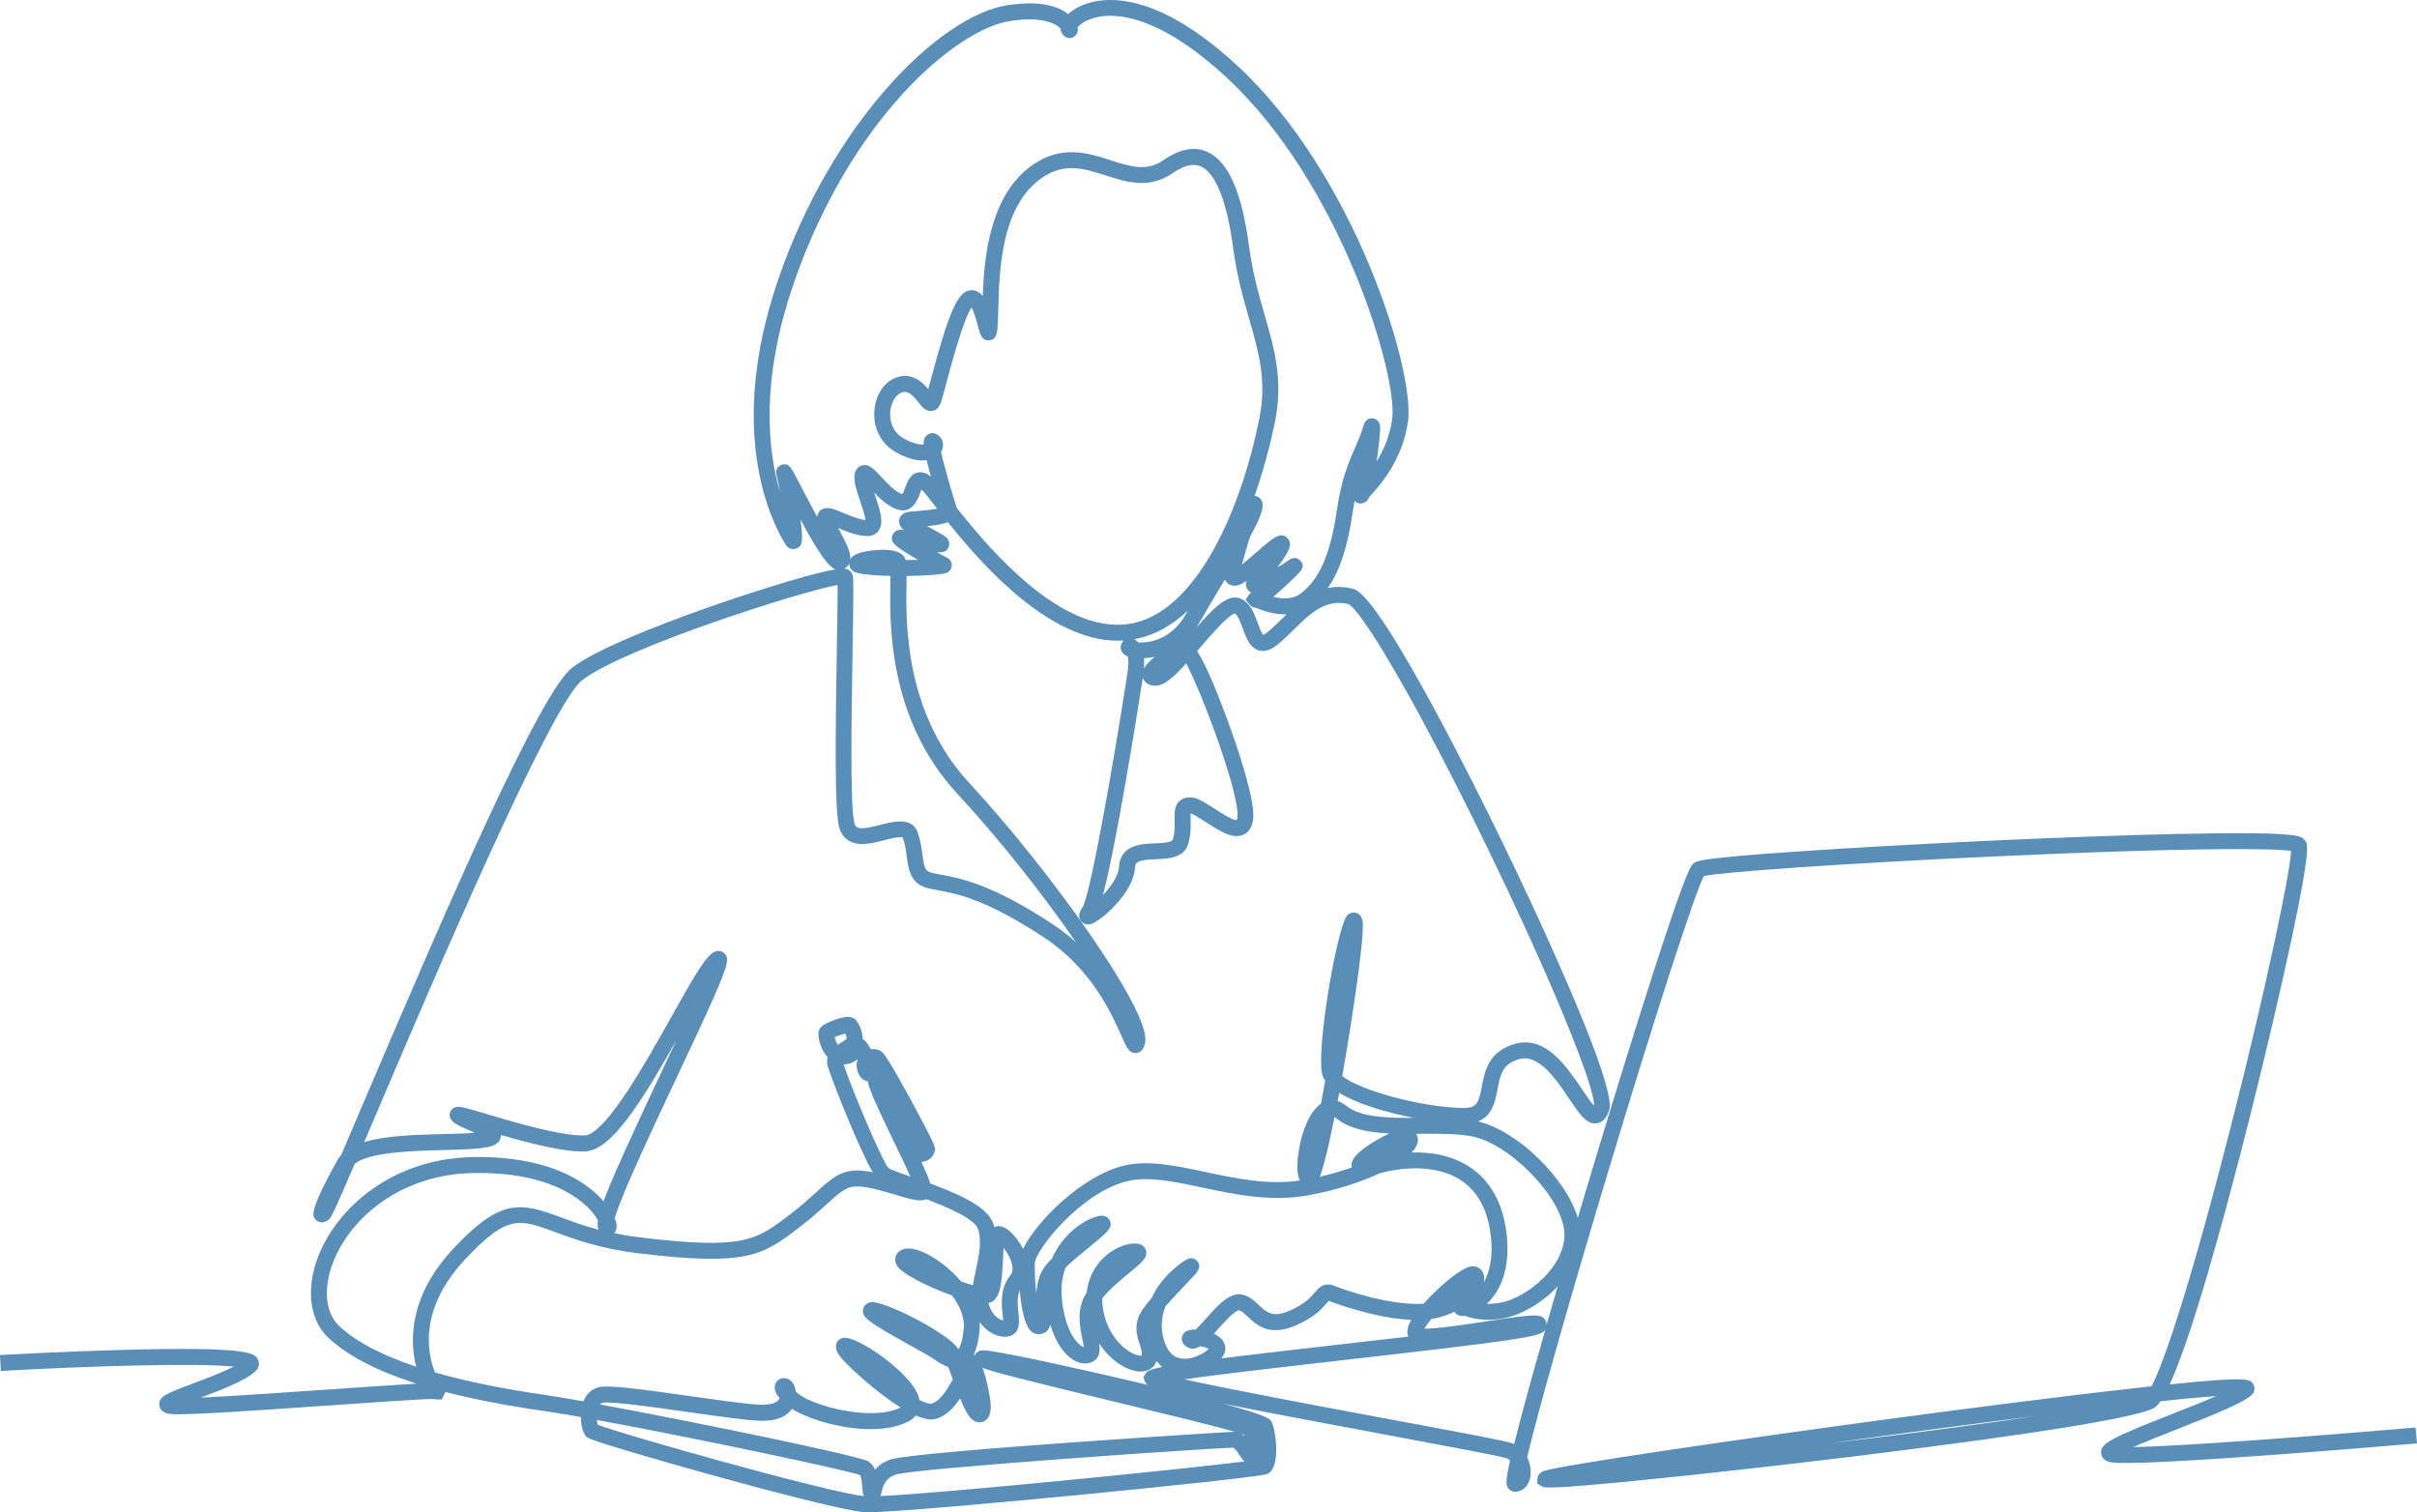 <svg xmlns="http://www.w3.org/2000/svg" id="Layer_2" data-name="Layer 2" viewBox="0 0 758.4 474.55"><defs><style>      .cls-1 {        fill: #598eb9;        stroke-width: 0px;      }    </style></defs><g id="Layer_1-2" data-name="Layer 1"><path class="cls-1" d="M272.46,474.55c-.34,0-.62,0-.86-.02-6.51-.32-35.01-8.02-46.95-11.31-9.7-2.67-19.6-5.51-27.17-7.77-12.75-3.81-13.07-4.18-13.66-4.84-.98-1.12-1.53-3.49-1.55-5.95-4.7-.83-8.77-1.51-11.92-1.96-11.56-1.66-21.73-3.63-30.57-5.91l-1.18,2.37-1.67-.03c-.18,0-.45-.02-.78-.14-3.22-.05-18.65,1.04-32.34,1.99-26.86,1.87-46.19,3.16-50.22,2.72-2.18-.24-3.39-1.15-3.59-2.7-.35-2.77,2.2-3.72,10.64-6.9,4.04-1.52,9.14-3.43,12.71-5.28-11.11-1.12-43.4-.31-73.08,1.37l-.28-4.99c.19-.01,19.44-1.09,38.67-1.62,40.55-1.1,41.47,1.11,42.35,3.25.4.95.36,2.39-.94,3.55-3.29,2.95-10.57,5.73-17.13,8.19,10.04-.47,26.47-1.61,40.51-2.58,8.8-.61,17.12-1.19,23.26-1.56,1.53-.09,2.86-.17,4.01-.24-12.43-3.97-21.58-8.74-27.65-14.38-5.92-5.5-7.17-15.24-3.27-25.42,5.86-15.28,23.21-30.9,48.76-31.32,22.98-.37,35.21,7.37,40.83,13.88,2.55-6.92,8.03-19.05,18.45-41.17,1.44-3.05,2.95-6.26,4.44-9.45-11.6,20.54-20.65,34.69-28.71,34.97-6.61.26-17.42-2.57-26.4-5.16,0,.19,0,.38-.04.58-.43,2.9-4.19,3.32-6.43,3.58-3.15.36-7.28.46-11.66.58-9.47.25-23.36.61-27.76,4.36-6.57,15.31-7.35,16.76-8.12,17.43-1.94,1.67-3.52.55-3.82.31-1.37-1.12-2.78-2.27,6.6-19.02.31-.56.69-1.07,1.12-1.55,1.91-4.45,4.05-9.48,6.3-14.75,27.97-65.64,56.12-130.38,66.18-138.15,8.96-6.92,35.49-16.45,46.48-20.23,3.08-1.06,26.65-9.1,36.18-10.6-2.26-.83-5.07-4.65-11.02-15.64.95,7.17.49,8.28-1.23,9.04-.99.44-2.5.35-3.52-1.3-4.67-7.58-18.5-35.75-2.21-83.2C260.99,38.72,294.62,4.93,316.17,1.63c10.57-1.61,16.12.49,18.98,2.78.31-.29.66-.58,1.03-.85,3.09-2.33,20.15-12.43,52.02,17,36.87,34.05,55.82,95.8,53.6,111.69-1.73,12.4-9.28,20.59-12.16,23.7-.61,1.4-1.21,1.69-1.96,1.92-1.11.33-2.06-.04-2.66-.65-.19,1.02-.37,2.09-.53,3.22-1.57,10.97-4.03,18.63-7.89,24.11,2.29-.5,4.81-.52,7.63.13,1.78.41,6.52,1.51,28.4,42.58,11.89,22.32,25.73,50.81,36.13,74.34,18.26,41.34,16.63,45.62,16.01,47.23-.85,2.24-2.14,3.47-3.83,3.66-3.12.36-5.3-2.87-8.59-7.76-3.98-5.91-9.43-14.01-15.49-12.42-5.22,1.37-6.06,4.54-7,9.6-.67,3.57-1.53,8.17-6.05,9.98,12.65,3.11,27.67,18.04,31.26,30.31,1.44-4.85,2.91-9.79,4.42-14.79,7.37-24.52,14.52-47.54,20.13-64.84,9.84-30.32,11-31.12,12.03-31.83.86-.6,2.05-1.42,29.83-3.37,16.3-1.14,38.24-2.4,60.2-3.43,41.91-1.98,89.87-3.46,98.77-1.69,1.07.21,2.25.57,2.92,1.61.73,1.14,1.65,2.56-4.18,30.09-3.48,16.42-8.46,37.63-13.66,58.19-7.79,30.79-17.68,66.9-24.72,82.28,24.73-2.55,25.27-1.65,26.23-.02.66,1.11.42,2.51-.59,3.41-2.77,2.47-11.03,5.82-23.31,10.66-4.43,1.75-9.83,3.88-13.81,5.63,16.26-.34,59.1-3.61,88.63-6.15l.43,4.98c-9.08.78-88.94,7.57-96.35,5.88-2.4-.54-2.71-2.28-2.75-2.8-.23-3,2.45-4.48,22.01-12.2,4.65-1.83,9.92-3.91,14.16-5.76-4.45.32-10.41.88-17.51,1.64-.64.93-1.24,1.59-1.8,1.96-6.4,4.2-64.6,11.75-98.73,15.88-21.98,2.66-44.86,5.2-62.77,6.98-29.19,2.9-30.02,2.4-30.98,1.82l-1.35-.82.12-1.62c.06-.62.4-1.73,1.97-2.29,5.1-1.82,62.54-10.21,112.84-16.93,20.43-2.73,49.74-6.54,73.32-9.15,1.58-.17,3.09-.34,4.53-.5,4.25-8.05,13-34.78,25.09-82.31,10.73-42.2,18.33-78.26,18.71-85.68-6.38-1.02-36.34-.89-92.31,1.68-49.44,2.27-86.46,4.96-91.97,6.19-2.87,5.46-15.71,45.14-30.45,94.18-12.07,40.16-21.5,73.52-25,88.23.97,1.94,1.32,4.14,1.03,6.04-.44,2.82-2.25,4.64-4.72,4.75-1.18.03-2.23-.69-2.61-1.83-.22-.66-.49-1.46.96-7.97-.34-.33-.72-.58-1.13-.74-1.77-.63-19.75-3.98-37.14-7.22-24.16-4.5-40.59-7.63-51.8-9.89,14.3,3.84,14.81,4.86,15.24,5.73,1.4,2.8,2.76,13.76-.89,16.08-.67.42-1.15.73-19.94,2.79-10.91,1.19-25.69,2.7-40.55,4.14-27.12,2.63-57.79,5.34-65.19,5.34ZM187.57,447.09c7.77,3.04,71.77,21.11,83.51,22.39-.4-.91-.48-1.99-.56-3.19-.07-.98-.2-2.97-.71-3.45-3.98-1.51-52.34-11.75-82.5-17.26.06.62.16,1.15.26,1.52ZM386.99,454.26c-5.47.04-100.04,6.49-105.91,8.45-3.2,1.07-3.98,3.38-4.51,5.67-.08.32-.16.7-.3,1.08,20.33-.96,93.22-8.27,114.16-10.84-.54-.57-1.01-1.28-1.49-2-.47-.71-1.45-2.18-1.95-2.36ZM188.24,440.7c30.02,5.53,81.38,16.11,84.15,17.85,1.06.66,1.74,1.58,2.19,2.6,1.13-1.28,2.7-2.44,4.92-3.18,7.68-2.56,106.76-8.7,107.58-8.7.11,0,.22,0,.33.01-7.04-2.04-23.7-6.06-37.61-9.41-28.49-6.87-38.02-9.3-41.53-10.67,1.58,4.08,2.38,9.58,2.4,9.66.35,2.62.47,5.79-1.78,7.07-.82.46-1.76.53-2.66.2-1.72-.63-3.03-2.59-4.97-7.31-2.05,3.05-4.66,5.74-7.87,6.48-1.6.37-3.69-.1-6.02-1.11-.61.75-1.42,1.39-2.43,1.9-11.17,5.58-30.11.14-36.42-4-1.43,2.06-4.44,4.08-10.77,3.71-4.68-.28-12.98-1.46-21.76-2.7-10.32-1.47-24.46-3.48-26.91-2.91-.25.06-.54.17-.83.5ZM371.65,432.83c14.5,3.23,43.76,8.68,64.86,12.61,22.92,4.27,35.99,6.72,37.95,7.44.22.08.43.17.64.27,1.17-4.74,2.9-11.29,5.42-20.39,1.32-4.78,2.79-9.99,4.37-15.55-.11.18-.25.35-.41.52-1.61,1.7-7.97,2.81-62.67,9.03-17.72,2.02-38.53,4.38-50.15,6.07ZM638.92,444.31c-20.51,2.58-43.47,5.63-65.26,8.64,1.78-.21,3.58-.43,5.38-.65,25.66-3.12,45.31-5.79,59.88-7.99ZM389.52,449.93c.39.22.74.49,1.08.78-.08-.18-.16-.34-.24-.48-.21-.09-.49-.19-.84-.31ZM187.71,447.5h0s0,0,0,0ZM187,446.85h0,0ZM249.73,436.75c.33.28.71.58,1.17.92,4.76,3.52,22.56,8.48,31.7,3.99-7.53-4.67-15.71-12.29-17.82-14.64-1.92-2.13-2.92-3.7-2.34-5.38.33-.97,1.15-1.66,2.19-1.84,4.23-.73,21.09,10.81,23.61,18.43.12.36.21.72.28,1.08,1.66.85,2.98,1.29,3.73,1.12,2.56-.59,4.97-4.26,6.71-7.6-.15-.4-.29-.81-.45-1.23-.33-.9-.66-1.81-.97-2.66-1.81-.56-3.35-1.67-4.22-2.3-.92-.67-3.94-2.35-7.13-4.13-14.07-7.84-15.79-9.14-15.38-11.61.19-1.15,1.11-2.04,2.33-2.26,4.25-.75,24.92,10.16,27.33,14.41.08.14.16.29.24.45.56-.84,1.3-2.65,1.69-6.5.4-3.96-1.57-7.71-3.71-10.52-7.42-2.61-15.52-6.72-17.14-9.17-1.2-1.81-.61-3.59.51-4.54,1.86-1.59,5.01-1.28,9.12.87,3.2,1.68,7.18,4.68,10.41,8.49,1.33.45,2.58.84,3.69,1.14.23-1.54.58-3.11.93-4.72.93-4.24,1.89-8.63.77-12.73-.88-3.21-9.29-6.88-16.35-9.54-1.93.94-4.8.08-9.68-1.38-3.69-1.1-7.86-2.35-11.22-2.58-3.77-.25-5.56,1.2-10.22,5.45-2.17,1.98-4.87,4.44-8.53,7.23l-.35.27c-11.3,8.61-15.98,12.17-50.57,7.97-11.91-1.45-19.98-4.44-25.86-6.62-11.25-4.17-15.03-5.58-28.2,8.49-14.48,15.46-12.07,29.07-9.53,35.54,9.68,2.79,21.23,5.15,34.59,7.08,2.84.41,7,1.11,12.01,2,.93-2.35,2.64-3.92,4.86-4.44,3.13-.73,12.95.58,28.75,2.82,8.68,1.23,16.87,2.4,21.35,2.66,3.26.18,5.6-.4,6.4-1.63.09-.13.16-.27.21-.41-1.25-1.45-1.73-2.75-1.48-3.98.22-1.1,1.02-1.96,2.1-2.22,1.19-.3,2.48.18,3.35,1.25.5.61.95,1.67,1.13,2.94ZM308.49,423.73c4.34,0,32.25,6.28,46.48,9.62,1.79.42,3.5.83,5.15,1.22-.64-.42-.77-.79-.93-1.21l-.43-1.14.65-1.13c.47-.77,1.14-1.35,5.26-2.16-.64-.53-1.22-1.14-1.76-1.84-.7,2.16-2.76,3.42-5.37,3.29-3.58-.18-8.92-3.08-12.62-8.81.32,2.37.14,4.63-2.17,5.75-1.7.83-3.75.66-5.75-.49-3.29-1.89-5.88-5.86-7.42-11.18-.44,1.56-1.32,2.7-3.1,2.99-1.02.17-2.05-.13-2.88-.84-2.2-1.88-3.19-7.77-3.63-12.94-.92,2.16-.66,4.76-.42,7.1.28,2.7.59,5.76-2.06,7.02-1.78.85-4.09.59-6.35-.7-1.48-.85-2.75-2.02-3.74-3.41.06.88.05,1.76-.04,2.66-.33,3.22-.92,5.72-1.82,7.58.09.05.18.11.27.18h0c.26-.57.93-1.52,2.57-1.55h.08ZM150.22,368.07c-.51,0-1.03,0-1.56.01-23.22.38-38.92,14.39-44.18,28.11-3.16,8.23-2.39,15.88,2,19.97,5.21,4.85,13.28,9.09,24.11,12.71-2.03-8.02-2.39-22.04,11.74-37.14,14.82-15.83,21.01-14.43,33.59-9.76,3.36,1.25,7.19,2.67,11.92,3.92-.32-.66-.42-1.54-.2-2.94-2.66-4.79-12.5-14.88-37.44-14.88ZM365.7,409.91c-1.2,2.95-1.67,6.48-.52,10.52,1.08,3.8,3.07,5.74,6.09,5.93,3.46.21,6.9-1.91,7.97-3.09-.59-.34-1.63-.65-2.63-.84-1.42.87-2.78,1.09-4.17.25-1.74-1.06-1.84-2.62-1.4-3.64.65-1.51,2.38-1.89,4.14-1.83.97-.93,2.2-2.3,3.12-3.33,3.8-4.26,7.39-8.29,11.24-7.68,2.36.37,4,1.94,5.45,3.32,2.39,2.28,4.28,4.08,9.57,1.8,4.95-2.14,6.78-4.31,7.99-5.75,1.23-1.46,2.91-3.46,6.34-2.01,2.84,1.2,17.49,6.24,27.77,5.54,1.28-1.43,2.66-2.8,3.95-4.02,3.75-3.55,8.75-7.74,11.48-7.74.04,0,.09,0,.13,0,1.87.1,3.27,1.42,3.47,3.28.06.58.01,1.19-.15,1.83,1.77-3.07,3.15-7.95,2.14-15.46-1.02-7.55-4.06-13.09-9.05-16.49-6.04-4.11-14.96-5-25.12-2.51-.16.04-.32.08-.48.12-5.99,2.83-13.87,5.42-22.75,7-11.64,2.08-23.03-.34-33.08-2.48-8.68-1.84-16.88-3.59-23.46-2-14.64,3.54-29.07,21.81-29.07,25.92,0,3.16.19,6.47.5,9.36.2-2.84.78-5.76,2.45-8.15.63-.91,1.51-1.9,2.54-2.94,3.2-7.34,9.44-11.77,14.05-13.11,2.51-.73,3.55.42,3.95,1.18,1.2,2.27-.52,3.67-6.2,8.3-2.4,1.96-5.38,4.39-7.61,6.53-.96,2.57-1.47,5.61-1.2,9.19.68,8.89,3.75,13.88,6.18,15.45.3.19.55.31.75.38-.07-.72-.29-1.78-.47-2.63-.79-3.81-1.97-9.51,1.37-14.52.46-4.21,2.17-7.27,3.83-9.31,3.43-4.22,8.15-6.1,11.3-6.1,2.32,0,3.11,1.25,3.38,2,.83,2.33-1.04,3.86-5.13,7.23-2.79,2.29-6.21,5.1-8.49,7.97-.04,1.38.1,2.82.41,4.33,1.43,6.88,5.59,11.17,9,12.89,1.47.74,2.52.85,2.94.78.22-.94-.1-1.99-.61-3.56-.91-2.77-2.16-6.57,1.07-11.12.74-1.05,1.67-2.21,2.69-3.41,3.24-7.13,9.65-11.28,10.73-11.95,2.14-1.31,3.48.23,3.62.41,1.43,1.76-.1,3.45-1.01,4.46-.64.71-1.57,1.68-2.64,2.81-1.93,2.03-4.33,4.55-6.36,6.89ZM380.85,418.51c3.62,1.62,3.74,4.08,3.6,5.17-.12.86-.56,1.73-1.24,2.57,8.84-1.1,21.06-2.53,38.03-4.46,6.66-.76,13.76-1.56,20.65-2.37-.25-.61-.34-1.3-.26-2.05.11-.98.55-2.07,1.21-3.22-12.1-.49-25.75-5.9-25.92-5.97,0,0-.02,0-.02,0-.16.18-.37.42-.54.63-1.42,1.69-3.8,4.51-9.83,7.12-8.33,3.6-12.35-.23-15-2.77-1.05-1-1.96-1.87-2.77-2-1.31,0-4.97,4.1-6.73,6.07-.4.45-.79.88-1.17,1.3ZM446.95,416.93c3.71.07,12.18-1.2,19.13-2.26,15.65-2.38,17.72-2.54,18.93-.22.18.34.3.75.31,1.2,1.1-3.86,2.26-7.88,3.46-12.02-4.94,5.32-11.6,9.05-17.05,10.06-5.77,1.07-9.9-.02-12.11-.77-1.9.23-2.83-.61-3.27-1.29-1.38.66-2.89,1.23-4.51,1.68-.86.24-1.77.42-2.7.56-.99,1.18-1.77,2.24-2.2,3.06ZM310.17,408.84c.56,2.83,2.3,4.31,3.08,4.84.6.41,1.12.62,1.51.72-.02-.57-.1-1.33-.16-1.94-.34-3.29-.84-8.27,2.43-12.26.26-.31,1.03-1.26.51-3.52-.44-1.9-1.58-3.79-2.64-5.12-.06.97-.11,2.02-.15,2.93-.36,7.78-.73,12.63-3.67,14.09-.25.12-.55.21-.9.27ZM466.55,409.13c1.26.03,2.68-.06,4.28-.36,8.36-1.55,20.46-11.4,20.04-21.83-.44-10.98-17.21-28.32-29.4-30.43-4.68-.81-10.3-.77-15.74-.73-.46,0-.93,0-1.39,0,.6.89.74,2,.38,3.14-.27.85-.87,1.76-1.79,2.72,7.21-.22,13.58,1.39,18.5,4.74,6.21,4.23,9.97,10.94,11.19,19.95,1.61,11.94-2.07,18.98-6.06,22.79ZM313.43,384.78c.88,0,2,.37,3.35,1.53,1.41,1.2,3.04,3.23,4.23,5.58,4.44-9.05,18.9-23.05,31.53-26.1,7.68-1.86,16.42,0,25.67,1.97,9.6,2.04,19.52,4.15,29.67,2.69-.67-1.3-.74-2.88-.77-3.57-.24-5.52,2.11-17,7.39-20.54.44-2.32.88-4.74,1.32-7.21-.33-.47-.59-.95-.77-1.44-2.47-6.66,4.51-46.97,7.67-50.42.73-.79,1.75-1.1,2.74-.83.61.17,1.69.71,2.05,2.42,1.05,5.05-4.94,40.61-5.19,42.13-.38,2.27-.77,4.51-1.16,6.68,5.51,4.45,24.76,9.78,37.81,10.01,4.47.08,5.04-1.65,5.98-6.67.89-4.75,2.1-11.27,10.65-13.51,9.49-2.5,16.09,7.3,20.91,14.46,1.14,1.7,2.61,3.88,3.62,4.98.62-4.68-11.64-36.1-33.54-81.15-23.01-47.32-39.62-74.61-43.56-76.26-7.22-1.67-12.04,3.08-17.13,8.1-1.68,1.65-3.42,3.37-5.22,4.79-2.04,1.62-3.9,2.16-5.67,1.66-2.84-.81-3.95-3.87-5.03-6.83-.66-1.81-1.55-4.26-2.52-4.74-2.01.41-7.55,6.83-10.88,10.69-.32.38-.64.74-.95,1.1,1.95,2.98,4.99,9.22,9.79,22.39,2.65,7.25,8.7,24.74,7.76,30.68-.45,2.85-1.9,4.05-3.04,4.56-3.36,1.5-7.61-1.26-11.71-3.93-1.56-1.01-3.85-2.5-4.84-2.77-.04.53-.02,1.37,0,2.02.05,1.97.11,4.66-.74,7.52-1.34,4.5-6.23,4.69-10.17,4.85-5.27.21-6.43.68-6.54,2.65-.46,7.96-10.75,16.79-13.79,17.68-1.52.45-2.65-.21-3.2-.97-1.23-1.7.06-3.58.49-4.19,2.28-3.44,9.01-40.62,14.18-73.85.37-2.36.25-3.98.03-4.97,0,0,0,0-.01,0-2-.8-2.39-2.38-2.11-3.49.15-.6.46-1.11.87-1.49-.61.04-1.23.06-1.84.06-21.35,0-42.11-23.17-53.34-37.21-1.59.65-3.78.99-6.49,1.26.81.46,1.59.89,2.17,1.21,1.46.8,2.61,1.44,3.31,1.91,1.57,1.06,1.63,2.54,1.21,3.49-.4.89-.77,1.71-3.58,1.62,1.31.73,2.42,1.33,3.04,1.63.98.47,1.56,1.37,1.56,2.39,0,1.01-.59,1.92-1.54,2.38-1.11.54-6.63.94-12.62,1.01,0,.54-.02,1.13-.03,1.76-.25,12.27-.82,40.99,19.64,63.13,25.62,27.71,56.77,71.51,55.26,81.22-.14.89-.51,3.26-2.7,3.54-2.28.3-3.14-1.64-4.69-5.17-3.02-6.86-9.32-21.12-24.39-31.07-18.35-12.11-27.72-13.8-33.31-14.81-1.69-.3-3.02-.54-4.24-1-4.44-1.63-4.98-5.76-5.46-9.41-.25-1.92-.52-3.91-1.23-5.96-.03-.09-.06-.14-.07-.15-.67-.48-4,.37-5.78.83-3.75.97-8,2.06-11.13.17-1.57-.95-2.62-2.48-3.11-4.56-1.37-5.8-1.11-28.85-.65-56.12.13-7.83.27-15.87.22-19.58-11.44,2.03-67.02,19.74-80.15,29.89-9.87,7.63-46.86,94.44-64.64,136.15-1.38,3.24-2.62,6.15-3.74,8.78,6.72-2.04,16.07-2.29,24.7-2.51,3.7-.1,7.22-.19,10-.43-.49-.22-.97-.42-1.38-.6-2.35-1.02-4.38-1.89-5.47-2.85-1.26-1.11-1.17-2.49-.7-3.34,1.06-1.93,3.21-1.36,5.29-.8,1.51.4,3.61,1.03,6.04,1.75,8.74,2.6,23.36,6.94,30.69,6.69,6.55-.23,19.53-23.46,27.29-37.33,6.34-11.34,10.06-17.85,12.72-19.85,1.45-1.08,2.83-.77,3.64-.11,1.78,1.45,1.69,3.05-3.32,14.38-2.92,6.6-7.01,15.3-11.35,24.51-7.14,15.15-17.55,37.23-19.55,44.38.21.52.37,1,.46,1.42.39,1.71-.08,2.71-.63,3.28,2.44.5,5.09.95,8,1.3,32.58,3.95,36.49.97,46.94-6.99l.35-.27c3.48-2.65,6.09-5.03,8.19-6.94,4.72-4.31,7.85-7.15,13.92-6.74,1.19.08,2.43.26,3.7.5-4.56-7.91-13.7-31.25-14.17-33.61-.18-.92-.14-1.74.06-2.47-.41-.45-.8-.96-1.15-1.53-1.24-2.03-2.18-5.25-1.55-6.93.41-1.1,1.41-1.85,3.68-2.79,1.45-.6,3.02-1.08,4.19-1.28.7-.13,2.56-.46,3.73.9.76.89,2.15,3.45,2.08,5.93.04.02.07.03.11.05.71.36,1.62,1.6,2.45,3.15,1.04-.14,2.1.02,3,.51.77.41,1.64.88,9.45,15.2,7.68,14.08,7.68,14.97,7.68,15.56,0,1.15-.54,2.26-1.49,3.03-.78.64-1.77,1.01-2.77,1.04,1.41,3.06,2.32,5.21,2.81,6.79,10.38,3.86,18.47,7.77,19.93,13.09.06.21.11.43.16.64.37-.21.86-.38,1.46-.38ZM418.75,350.5c-.49,2.44-.96,4.7-1.41,6.75-1.46,6.67-2.47,10.12-3.22,12,3.75-.86,7.1-1.86,10.07-2.92-.65-2.5,2.06-4.79,4.86-6.72.95-.66,3.86-2.59,6.94-3.93-6.51-.32-12.52-1.4-16.71-4.79-.2-.16-.37-.28-.54-.38ZM278.79,366.53c.77.52,4.04,1.68,6.85,2.67-1.47-3.35-3.65-7.85-5.43-11.54-5.46-11.32-7.54-15.93-7.88-18.37-.12,0-.25-.03-.37-.05-2.13-.45-3.3-3.15-3.16-5.4.03-.49.14-.97.32-1.42,0-.02-.02-.04-.03-.06-1.03.85-2.46,1.63-4.38,1.65,1.62,5.3,11.72,29.78,14.09,32.52ZM419.72,345.5c.85.25,1.76.72,2.71,1.49,4.47,3.62,12.82,3.83,21.22,3.8-8.52-1.67-17.77-4.38-23.45-7.87-.16.87-.32,1.73-.48,2.58ZM261.89,325.46c.18.72.53,1.65,1,2.38.48-.33.95-.63,1.36-.88.46-.29,1.15-.71,1.4-.95.06-.35-.15-1.09-.42-1.72-.98.24-2.42.74-3.35,1.17ZM282.44,257.75c2.45,0,4.6.83,5.56,3.6.88,2.53,1.19,4.88,1.46,6.94.5,3.82.82,4.85,2.23,5.37.81.3,1.96.51,3.4.77,5.97,1.08,15.98,2.89,35.18,15.56,2.71,1.79,5.17,3.72,7.39,5.72-9.89-14.3-23.2-31.43-37.3-46.68-21.83-23.62-21.23-53.75-20.97-66.62.01-.56.02-1.13.03-1.69-5.58-.12-10.6-.58-11.82-1.54-.75-.6-1.17-1.44-1.17-2.32-.33.7-.86,1.25-1.54,1.6.33.01.6.05.81.12.89.29,1.55.94,1.81,1.8.33,1.09.33,4.3.02,22.88-.33,19.6-.83,49.22.51,54.88.26,1.09.69,1.35.83,1.43,1.33.8,4.64-.05,7.3-.73,1.94-.5,4.2-1.08,6.26-1.08ZM358.59,212.64c-2.24,14.35-8.33,52.31-12.51,68.25,2.48-2.64,4.88-6.04,5.05-8.89.4-6.92,6.98-7.19,11.33-7.36,2.47-.1,5.26-.21,5.58-1.28.63-2.11.58-4.17.54-5.98-.05-2.25-.1-4.37,1.36-5.87.85-.87,2.02-1.31,3.47-1.31,2.08,0,4.29,1.37,7.74,3.61,1.84,1.2,5.61,3.6,6.88,3.56.05-.11.14-.34.21-.77,1.06-6.79-11.15-39.35-16.04-48.42-4.22,4.64-7.21,7.17-9.99,6.98-2.28-.14-3.15-1.37-3.47-2.09-.06-.14-.11-.28-.15-.42ZM719.94,267.28h0,0ZM373.18,255.21h0s0,0,0,0ZM358.95,206.56c.09.98.1,2.08,0,3.28.23-.45.53-.91.91-1.38.54-.66,1.41-1.51,2.46-2.38-1.19.27-2.33.42-3.38.48ZM357.18,201.59c3.19.2,10.3-.72,14.87-8.79.22-.39.45-.79.68-1.2-4.83,4.53-10.4,7.8-16.79,8.98.44.23.86.57,1.24,1.01ZM371.59,201.3s-.07.07-.11.1c0,0,.02,0,.03,0,.03-.03.06-.06.08-.1ZM387.48,187.48c.45,0,.89.07,1.33.21,3.38,1.06,4.69,4.67,5.85,7.85.44,1.21,1.16,3.18,1.69,3.69.17-.05.55-.21,1.21-.73,1.59-1.26,3.16-2.8,4.81-4.43.43-.43.87-.86,1.32-1.29-4.2.14-8.03-1.4-9.76-2.11-.67,0-1.31-.28-1.88-1l-1.21-1.51,1.13-1.62c.2-.26.41-.46.63-.61-.35-.16-.65-.39-.93-.69-.6-.65-1.05-1.63-.5-2.98-2.2,1.49-3.94,2.01-5.5,1.08-.66-.39-1.07-.93-1.31-1.5-.19.31-.38.62-.56.94-2.58,4.28-5.25,8.71-7.4,12.5-.35.62-.71,1.2-1.09,1.76,5.27-6,8.91-9.54,12.17-9.54ZM300.23,159.4c11.04,13.98,32.98,39.28,53.71,36.44,21.56-2.97,35.69-36.65,41.23-64.59,2.35-11.86-.21-20.76-3.17-31.06-1.82-6.31-3.87-13.46-5.01-22.09-2.47-18.76-6.92-24.44-10.22-25.89-2.35-1.04-5.33-.31-8.86,2.15-7.28,5.08-14.53,2.75-20.92.7-6.69-2.15-13.01-4.18-20.11.78-12.84,8.97-13.34,29.17-13.64,41.25-.04,1.5-.07,2.86-.13,4.04-.14,3.02-.25,5.41-2.67,5.66-2.35.25-2.89-1.85-3.53-4.28-.32-1.22-1.2-4.57-2.05-5.99-2.5,3.44-6.31,17.68-7.81,23.29-1.05,3.92-1.61,6.01-2.02,6.98-.71,1.67-1.91,2.07-2.57,2.16-1.91.26-3.1-1.22-4.25-2.66-2.04-2.56-3.33-3.68-5.1-3.18-1.9.54-3.44,2.94-3.76,5.84-.15,1.41-.29,6.2,4.43,8.76,2.94,1.6,4.93,1.87,6.08,1.78-.1-1.81.36-2.44,1.15-3.03.94-.71,2.2-.71,3.22,0,1.76,1.22,2.2,3.45,1.06,5.32,0,0-.01.02-.02.03,1.04,4.79,3.75,13.94,4.85,17.26.04.12.07.24.1.36ZM399.51,187.28c2.94.75,6.18.87,8.77-1.15,5.91-4.61,9.27-12.5,11.26-26.4,1.35-9.45,3.82-15.07,5.8-19.58.97-2.22,1.82-4.13,2.33-6.08.21-.81.8-2.96,2.97-2.81,1.06.08,2.21.86,2.38,2.44.17,1.6-.49,7.18-1.05,11.11,2.14-3.5,4.13-7.96,4.87-13.24,1.89-13.49-15.99-74.03-52.04-107.32-21.29-19.66-34.67-20.24-40.75-18.83-3.39.78-5.2,2.28-5.94,3.12.38,1.67-.54,2.85-1.58,3.24-.83.31-2.48.32-3.44-1.6-.19-.38-.3-.79-.32-1.22-1.42-1.59-5.86-3.9-15.85-2.37-16.86,2.58-50.12,30.62-67.97,82.63-10.35,30.17-8.11,51.99-4.16,65.28-.43-2.4-.83-4.4-1.1-5.34-.55-1.91.65-2.95,1.44-3.27,2.15-.86,3.19,1.07,4.03,2.61.52.97,1.24,2.35,2.09,3.98,1.16,2.22,3.09,5.94,5.14,9.68.09-.91.56-1.7,1.3-2.2,1.73-1.16,3.77-.32,7.16,1.08,2.08.86,4.85,1.99,6.71,2.15-.11-1.41-1.07-4.23-1.68-6.03-1.12-3.3-2.08-6.15-1.72-8.26.34-1.97,1.55-2.62,2.25-2.83,2.18-.65,3.74,1.04,6.12,3.58,1.84,1.97,4.35,4.67,6.56,5.43.32-.42.72-1.5.95-2.12.73-1.93,1.64-4.33,4.14-4.72,1.41-.22,2.72.37,3.92,1.33-.04-.14-.08-.27-.11-.41-.51-1.86-.92-3.43-1.23-4.75-2.28.32-5.37-.17-9.34-2.32-4.96-2.69-7.65-7.94-7.02-13.7.55-5.02,3.44-8.98,7.36-10.1,4.52-1.3,7.61,1.56,9.51,3.8.29-1.05.62-2.3.97-3.58,5.57-20.83,8.3-26.98,12.18-27.41,1.66-.19,2.94.55,3.95,1.77.46-12.63,2.29-31.79,15.66-41.13,9.14-6.38,17.3-3.76,24.5-1.44,6.05,1.95,11.28,3.63,16.53-.04,5.06-3.53,9.68-4.42,13.73-2.63,6.6,2.91,10.9,12.66,13.16,29.81,1.09,8.26,3.01,14.92,4.86,21.37,3.14,10.93,5.86,20.37,3.27,33.42-.75,3.78-2.76,12.93-6.41,23.36.07,0,.14.01.21.02.4.05,2.4.46,2.3,3.26-.07,1.87-1.47,5.04-3.95,9.55-.91,2.9-1.83,6.05-2.51,8.7,1.39-1.1,3.01-2.51,4.19-3.54,1.59-1.38,3.23-2.82,4.67-3.93,3.6-2.77,4.9-1.35,5.45-.74,1.71,1.87.16,4.4-2.21,7.76-.31.44-.64.89-.98,1.35,1.37-.76,2.6-1.52,3.32-2.09,2.27-1.79,3.69-.22,3.96.11,1.54,1.94.3,3.1-3.81,6.95-1.7,1.59-3.38,3.1-4.78,4.3ZM389.05,180.15h0s0,0,0,0ZM276.94,172.51c2.54,0,5.02.42,6.32,1.67.44.42.72.9.9,1.57,1.34,0,2.66-.03,3.89-.06-.36-.21-.71-.42-1.06-.63-5.95-3.54-7.79-4.77-6.95-7.1.14-.38.95-2.22,3.62-1.58-1.24-1.08-1.71-2.08-1.48-3.32.09-.48.55-2.09,2.78-2.41.8-.12,1.84-.2,3.04-.3,1.42-.12,4.19-.35,6.05-.72-.43-.55-.83-1.08-1.21-1.57-.69-.9-1.31-1.69-1.83-2.36-.85-1.08-1.46-1.71-1.86-2.06-.15.36-.31.77-.43,1.1-.76,2.01-2.54,6.72-7.27,5.08-2.72-.94-5.12-3.13-7.17-5.25.12.35.23.69.33.99,1.52,4.47,2.83,8.34,1.16,10.84-.71,1.06-1.85,1.69-3.22,1.79-2.97.2-6.49-1.24-9.59-2.52.14.25.27.5.4.73,2.2,4.04,3.63,6.87,3.46,9.09.7-1.26,2.21-1.75,2.84-1.96,1.46-.47,4.42-1,7.29-1Z"></path></g></svg>